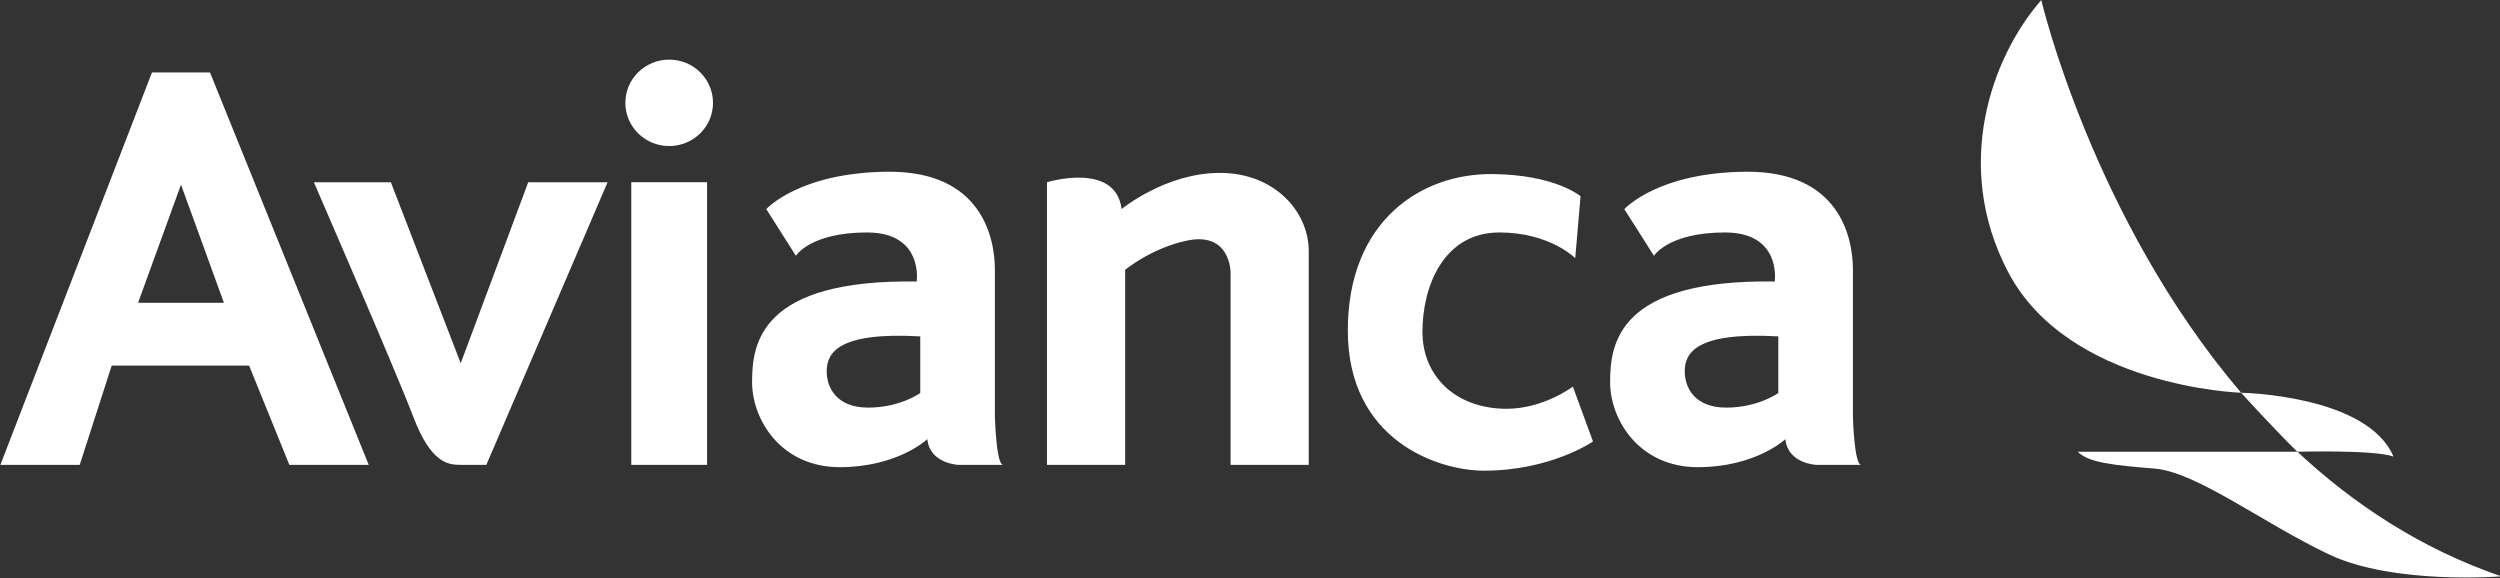 <svg xmlns="http://www.w3.org/2000/svg" width="173" height="40" viewBox="0 0 173 40">
    <rect x="0" y="0" width="173" height="40" fill="#333333" stroke="none"/>
    <g fill="#FFF" fill-rule="evenodd">
        <path d="M141.257.005s3.535 15.103 13.827 27.173c0 0-11.946-.374-16.13-8.37-3.844-7.348-1.14-14.864 2.303-18.803M158.978 31.26c3.904 3.64 8.572 6.727 14.12 8.624 0 0-7.438.606-11.925-1.515-4.488-2.121-9.16-5.697-12.048-5.94-2.89-.242-4.578-.4-5.348-1.168h15.201"/>
        <path d="M165.63 31.596c-1.814-4.273-10.546-4.418-10.546-4.418s2.366 2.601 3.894 4.083c0 0 5.33-.15 6.651.335M21.72 12.611h5.327l4.835 12.525 4.672-12.525h5.491l-8.39 19.556h-1.773c-.84 0-2.049-.081-3.278-3.313-1.23-3.233-6.885-16.243-6.885-16.243M43.684 32.167h5.246V12.61h-5.246zM49.34 7.116c0 1.652-1.358 2.99-3.033 2.99-1.675 0-3.033-1.338-3.033-2.99 0-1.651 1.358-2.99 3.033-2.99 1.675 0 3.033 1.339 3.033 2.99M90.565 32.167h-5.41V18.833s0-2.828-3.032-2.181c-2.467.525-4.262 2.02-4.262 2.02v13.495h-5.409V12.61s4.754-1.454 5.163 1.859c0 0 3.033-2.505 6.803-2.505s6.147 2.667 6.147 5.414v14.788M63.682 27.197s-1.393 1.01-3.606 1.01-2.868-1.414-2.868-2.505c0-1.253.737-2.748 6.474-2.424v3.92zm5.164 1.596V18.672c0-2.263-.943-6.829-7.377-6.788-6.147.038-8.441 2.586-8.441 2.586l2.049 3.232s.983-1.616 4.917-1.616c3.934 0 3.442 3.394 3.442 3.394-10.818-.162-11.392 4.283-11.392 6.95 0 2.666 2.05 5.898 6.065 5.898 4.016 0 6.065-1.939 6.065-1.939.164 1.697 2.131 1.778 2.131 1.778h3.114c-.491 0-.573-3.374-.573-3.374zM123.059 27.197s-1.393 1.01-3.606 1.01-2.869-1.414-2.869-2.505c0-1.253.737-2.748 6.475-2.424v3.92zm5.163 1.596V18.672c0-2.263-.942-6.829-7.376-6.788-6.147.038-8.442 2.586-8.442 2.586l2.05 3.232s.983-1.616 4.917-1.616c3.934 0 3.442 3.394 3.442 3.394-10.819-.162-11.393 4.283-11.393 6.95 0 2.666 2.05 5.898 6.066 5.898s6.065-1.939 6.065-1.939c.163 1.697 2.13 1.778 2.13 1.778h3.115c-.492 0-.574-3.374-.574-3.374zM109.006 17.864s-1.763-1.778-5.246-1.778c-3.852 0-5.327 3.717-5.327 6.869 0 3.151 2.377 5.333 5.82 5.333 2.58 0 4.589-1.535 4.589-1.535l1.393 3.798s-2.91 2.02-7.54 2.02c-3.196 0-9.426-2.1-9.426-9.697 0-7.596 5.082-10.874 10-10.828 4.384.04 6.105 1.535 6.105 1.535l-.368 4.283M9.555 20.952l2.97-8.175 2.97 8.175h-5.94zm4.977-15.937h-4.016L.026 32.167h5.491l2.213-6.869h9.507l2.787 6.869h5.491L14.532 5.015z"/>
    </g>
</svg>
